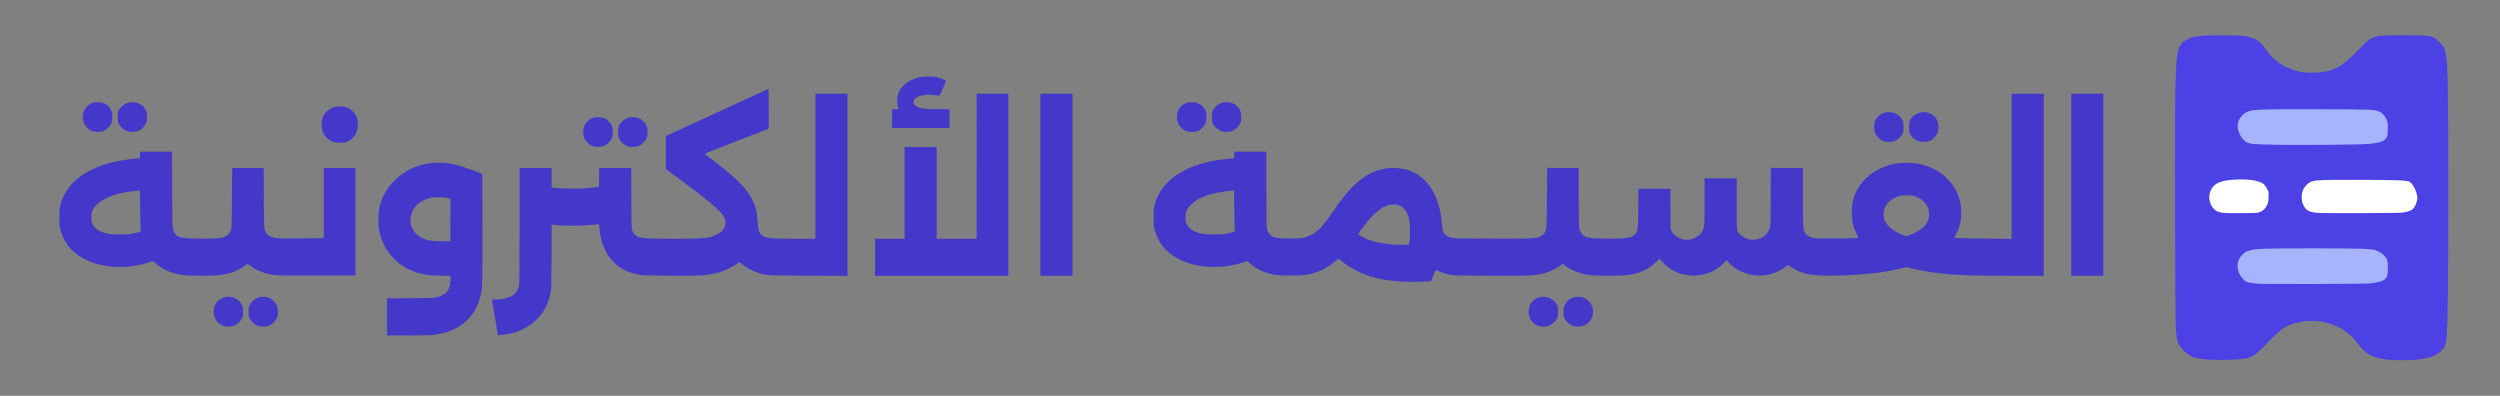 <svg version="1.0" xmlns="http://www.w3.org/2000/svg" width="6000" height="950"><rect width="100%" height="100%" fill="#808080" stroke="none"/><g fill="#4338ca"><path d="M929 760.6v-44.5l55.3-.4c47.9-.3 56.2-.6 62.7-2.1 16-3.7 25.3-10.4 30.6-22.1 2.4-5.2 2.9-7.6 3.2-17.6l.4-11.6-24.3-.6c-17.7-.4-27.7-1.2-36.3-2.7-58.7-10.1-101.3-51.9-111.2-109-2-11.6-1.4-40.5 1-51.3 5.8-25.4 17.8-47 36-65.2 36.5-36.2 87.4-50.3 142.1-39.4 11.7 2.3 43.4 12.8 58.5 19.2l10.5 4.5.3 126.4c.3 130.7-.1 146.3-3.7 162.8-12.4 55.9-53.9 90.6-116 96.9-5.7.6-32.2 1.1-59.7 1.1H929v-44.4zM1081 528v-51l-2.7-.6c-1.6-.3-4.4-1-6.3-1.6-1.9-.5-9.1-1.2-16-1.5-16.3-.7-26.1 1.1-38.5 7.2-20.9 10.2-32.5 27.3-32.5 47.9 0 17.1 8.1 30.8 23.4 40 14 8.4 23.8 10.4 51.9 10.5l20.7.1v-51zM1194.1 798.9c-1.8-9.4-13.1-76.5-13.1-78.2 0-1.4 1.1-1.7 6.8-1.7 13.4 0 30.9-3.7 40.2-8.5 8.9-4.6 15.8-14.7 18-26.5.6-3.3 1-55.8 1-143.1V403h77v46.7l4.6.7c12.8 1.7 39.9 2.8 57.9 2.3 17.5-.5 46.7-2.9 50.3-4.2.9-.3 1.2-5.8 1.2-23V403h76.9l.3 72.3c.4 81.7.1 79 8.1 87.4 8.9 9.3 17.9 10.3 92.8 10.3 73.6 0 85.1-1.1 103.4-9.8 14.3-6.9 21.5-16.4 21.5-28.3-.1-7.4-1.6-12.3-5.7-18.1-8.9-12.9-39.2-38.6-88.3-74.9-12.9-9.6-29.2-21.7-36.2-26.9l-12.7-9.5v-79l122.6-56.5c67.4-31.1 123-56.6 123.4-56.8.5-.2.9 21 .9 47.5v48l-77 29.9c-42.3 16.4-76.9 30.1-76.9 30.4 0 .3 4.6 3.9 10.2 8s18 13.8 27.7 21.4c42.8 34 63.8 56 75.9 79.6 8.6 16.8 11.7 29.1 13.1 51.6 1.5 22.4 3.6 29.4 10.6 35.2 8.5 7 20.1 8.2 82.7 8.2h45.7V225h77v437.1l-92.7-.4c-78.6-.4-94.2-.7-101.8-2-22.5-4-41.1-11.9-55.9-23.7l-8.7-7-8.3 5.5c-24.4 16.2-50.3 24.3-84.8 26.6-21.7 1.4-133.3.6-143.3-1-27-4.4-47.1-13.4-62.8-28.1-10.7-10-16.8-18.3-23.3-31.5-7.8-16.1-12.2-33.2-14-54.2-.4-4.6-.9-8.3-1.3-8.3-.3 0-6.9.7-14.6 1.5-27.7 3-74.9 2.9-94.7-.2l-3.7-.5-.4 77.3c-.3 73.9-.5 77.8-2.4 86.9-6.2 28-16.3 47.3-33.9 64.6-20.8 20.5-51.1 33.5-83.9 36l-8.3.7-1.1-5.4zM537.8 782.6c-12.5-3.4-22.5-14.9-24.6-28.2-3.9-24.3 14.7-44.3 38.8-42 12.6 1.2 23.5 8.9 29.1 20.4 2 4 2.3 6.3 2.4 15.2 0 8.7-.4 11.3-2.1 15.1-2.6 5.5-8.5 12.3-13.5 15.5-8 5-20.2 6.7-30.1 4zM620.6 782.4c-9.5-3-17.8-10.3-22-19.3-1.7-3.8-2.1-6.5-2.1-15.1 0-9 .4-11.2 2.4-15.2 3.7-7.5 9.5-13.4 16.8-17 6-2.9 7.5-3.2 15.7-3.2 7.9-.1 9.9.3 15.3 2.8 14.7 6.7 22.8 22.4 20.1 39-1.8 11.4-9.2 21.3-19.7 26.3-7 3.3-19.2 4.1-26.5 1.7zM3693.8 782.6c-12.5-3.4-22.5-14.9-24.6-28.2-3.9-24.3 14.7-44.3 38.8-42 12.6 1.2 23.5 8.9 29.1 20.4 2 4 2.3 6.3 2.4 15.2 0 8.7-.4 11.3-2.1 15.1-2.6 5.5-8.5 12.3-13.5 15.5-8 5-20.2 6.7-30.1 4zM3776.6 782.4c-9.5-3-17.8-10.3-22-19.3-1.7-3.8-2.1-6.5-2.1-15.1 0-9 .4-11.2 2.4-15.2 3.7-7.5 9.5-13.4 16.8-17 6-2.9 7.5-3.2 15.7-3.2 7.9-.1 9.9.3 15.3 2.8 14.7 6.7 22.8 22.4 20.1 39-1.8 11.4-9.2 21.3-19.7 26.3-7 3.3-19.2 4.1-26.5 1.7zM3367 676c-62.3-3-108.2-18.3-146.9-49.1-4-3.3-7.6-5.9-8-5.9-.3 0-3.5 2.5-7.1 5.6-21.4 18.3-43.9 28.8-70.7 33-15 2.3-58.6 2.4-72.8.1-26-4.2-46.5-13.6-63.1-28.9l-4.5-4.1-11.7 3.6c-37.7 11.5-74.1 13.5-110.8 6.2-35.3-7.1-64.7-24-82.5-47.4-7-9.2-14.5-24.8-17.6-36.6-2.5-9.3-2.7-11.4-2.7-31s.2-21.7 2.7-30.8c13.1-48.7 56-83.9 122.7-100.7 18.5-4.7 35-7.3 60.8-9.6l7.2-.6V364h76.9l.3 90.3c.4 82.4.5 90.7 2.1 96.2 3.6 12 9.4 17.2 22.8 20.2 5.6 1.2 13.2 1.6 31.4 1.7 28.7.1 36.1-1.1 50-7.9 16.5-8.1 28.7-20.5 49.2-50.4 24-35 38.7-53.4 55.4-69.6 31.3-30.1 63.6-43.2 101.9-41.2 62.2 3.2 103.6 55.1 108.9 136.5.7 11.4 1.1 13.5 3.7 18.3 3.5 6.5 9.1 10.2 18.9 12.6 6.2 1.4 17.2 1.7 93 2 87.7.5 105.7-.1 116.3-3.2 5.8-1.8 12.4-7 14.9-11.9 4.6-8.9 4.6-9.3 5-83.8l.4-70.8h75.9v67.8c0 69.8.3 76.7 4.1 85.2 3.7 8.2 9 12 20.8 14.6 8.9 2.1 62.7 3.1 80.6 1.6 16.7-1.4 22.6-3.3 28.6-9.2 8.2-7.9 8.2-8.2 8.7-62.7l.3-47.3h76.9v48.1c-.1 47.3 0 48.2 2.1 52.6 4.9 10.2 18.1 19.2 30.9 21.2 17.6 2.8 37.1-6.6 44.2-21.1 4.6-9.5 4.8-12.6 4.8-70.8v-55h77v61.5c0 70.1-.6 64.9 8.9 73.8 9.8 9.2 24.3 13.7 37.1 11.6 16.3-2.6 28.3-12.4 33.4-27.3 2-5.9 2.1-8.2 2.4-75.3l.3-69.3h76.9v70.3c0 75.8.1 77.1 5.4 86.1 3.3 5.7 9 9.1 18.7 11.4 6.3 1.4 12.9 1.7 44.9 1.6 20.6-.1 43.6-.5 51.1-.9l13.6-.7-4.6-9.1c-8-15.7-11-28-11.8-47.2-1-26.9 5.2-48.9 19.8-70 18.2-26.3 50.3-45.9 85.4-52 13.1-2.3 38.5-2.4 51-.2 19.9 3.6 39.4 11.1 54.8 21.4 9.5 6.3 22.5 18.8 30 28.8 25 33.4 28.9 83.2 9.3 120.1l-4.3 8.1 10.1.7c5.5.3 36.5.9 68.9 1.3l58.7.6V225h77v437h-72.2c-106.8-.1-145-1.6-189.7-7.6-21.1-2.8-39.5-6.2-56.3-10.5L4575 641l-11.7 2.9c-38.7 9.8-83.3 15.1-144.8 17.2-66.7 2.3-92.5-1.9-119-19.6l-8.5-5.6-6.6 5.1c-19.4 14.9-45.9 22.3-71.2 19.9-25-2.3-49.8-14.3-64.3-30.9l-5.1-5.9-6 6.5c-10.7 11.4-24.1 20-39.5 25.2-38.8 13.3-83.6 2-108.6-27.3-3.3-3.8-6.1-7.2-6.3-7.4-.2-.2-4.3 3.4-9.1 8-21.3 20.4-43.6 29.4-79.7 32-20 1.5-71.8.6-84.1-1.5-20.9-3.5-41-11.7-53.3-21.6-5.6-4.5-6.6-5-8.2-3.8-24.2 17.8-43.5 24.6-76.5 26.9-10.4.7-44.7.9-98.5.7-71.5-.4-83.7-.7-91.7-2.1-10-1.8-23.8-5.9-29.3-8.7-7.6-3.8-7.5-3.8-10.6 4.2-1.5 4-4 10.1-5.6 13.5l-2.7 6.1-6.3.6c-12 1-44.4 1.4-60.8.6zm15.2-92.5c3.2-18 2.6-47.3-1.2-61.2-5.8-21.3-17.7-31.5-36.5-31.5-23.5 0-46.2 17.2-75 56.7-5.2 7.2-9.5 13.5-9.5 14.2 0 1.6 12.1 8.6 21.3 12.5 21 8.7 55.8 13.8 90.7 13.4l9.5-.1.7-4zm1200-18.9c9.6-3.6 21.6-9.9 28.4-14.9 11.8-8.7 18.4-19.7 19.2-32.3 1.4-21.3-11-38.3-33.5-46.1-6.9-2.3-9.3-2.6-20.3-2.6-10.8 0-13.6.4-20.6 2.6-9.1 3-20.4 10.3-25.2 16.5-11.2 14-12.9 32-4.5 45.9 4.7 7.9 9.3 12.5 19.1 19 7.5 5 26.8 14.2 29.9 14.3.7 0 4.1-1.1 7.5-2.4zM2943 561.1c2.5-.6 8.3-2.1 12.8-3.3l8.4-2.1-.6-3.1c-.4-1.7-.9-23.9-1.3-49.4l-.6-46.4-6.1.7c-47.7 4.9-77.2 14.9-95.8 32.3-10.8 10.3-14.1 17-14.6 30.1-.3 7.9 0 10.6 1.7 15.1 5.2 13.9 18.1 22.2 41.3 26.6 8.6 1.6 47.5 1.2 54.8-.5zM447.1 660.9c-30.8-2.3-55.3-12.3-74.9-30.3l-4.3-3.9-11.7 3.6c-37.7 11.5-74.1 13.5-110.8 6.2-35.3-7.1-64.7-24-82.5-47.4-7-9.2-14.5-24.8-17.6-36.6-2.5-9.3-2.7-11.4-2.7-31s.2-21.7 2.7-30.8c13.1-48.7 56-83.9 122.7-100.7 18.5-4.7 35-7.3 60.8-9.6l7.2-.6V364h76.9l.3 90.3c.4 82.4.5 90.7 2.1 96.2 2.4 8 5.7 12.8 11.1 16 7.9 4.6 15.4 5.6 48.6 6.2 32.3.6 52.5-.5 61.8-3.2 5.8-1.8 12.4-7 14.9-11.9 4.6-8.9 4.6-9.3 5-83.8l.4-70.8h75.8l.3 71.8c.3 64.5.5 72.2 2.1 76.8 4.6 13.8 12.4 18.5 33.3 20.3 5.4.5 32.1.6 59.2.3l49.2-.5V403h76v258l-76.2.3c-96.7.3-110.8.1-122.1-1.7-20.7-3.4-41.1-11.6-53.5-21.6-5.6-4.5-6.6-5-8.2-3.8-30.5 22.4-52.9 28-112 27.6-12.9 0-28.2-.4-33.9-.9zM317 561.1c2.5-.6 8.3-2.1 12.8-3.3l8.4-2.1-.6-3.1c-.4-1.7-.9-23.9-1.3-49.4l-.6-46.4-6.1.7c-47.7 4.9-77.2 14.9-95.8 32.3-10.8 10.3-14.1 17-14.6 30.1-.3 7.9 0 10.6 1.7 15.1 5.2 13.9 18.1 22.2 41.3 26.6 8.6 1.6 47.5 1.2 54.8-.5zM2100 617.5V573h71V353h77v220h96V225h76v437h-320v-44.5zM2497 443.5V225h77v437h-77V443.5zM4971 443.5V225h77v437h-77V443.5z"/><path d="M1425.2 351.5c-7-2-8.7-2.9-14.5-8.4-8.7-8.1-12.3-19.2-10.5-32.3 2.8-20.5 21.6-33.1 43-28.8 11.7 2.3 19.8 8.5 24.7 18.9 2.3 4.9 2.6 6.8 2.6 16.1 0 9.5-.3 11.1-2.8 16.2-3.5 7.1-11.9 15-18.4 17.3-6.8 2.3-17.7 2.8-24.1 1zM1508.9 351.7c-10-2.8-19-10.5-23.3-19.6-1.7-3.8-2.1-6.5-2.1-15.1 0-13.3 2.1-18.6 10.6-26.4 18.9-17.5 51.3-9.6 58.6 14.3 1.5 5.1 1.9 15.8.8 21.2-2.1 9.7-12.1 21.2-21.2 24.4-6.5 2.2-17.7 2.8-23.4 1.2zM803 341.6c-19.2-5.6-31.1-21.4-31.2-41.6-.2-14.5 4.4-25.6 13.9-34 16.1-14.1 43.9-14.3 59.3-.4 9.7 8.8 14 19.1 14 33.4 0 18.9-8.5 32.6-24.8 40.3-5.7 2.7-7.8 3.1-16.6 3.3-6.3.2-11.8-.2-14.6-1zM4523.2 339.5c-7-2-8.7-2.9-14.5-8.4-8.7-8.1-12.3-19.2-10.5-32.3 2.8-20.5 21.6-33.1 43-28.8 11.7 2.3 19.8 8.5 24.7 18.9 2.3 4.9 2.6 6.8 2.6 16.1 0 9.5-.3 11.1-2.8 16.2-3.5 7.1-11.9 15-18.4 17.3-6.8 2.3-17.7 2.8-24.1 1zM4606.9 339.7c-10-2.8-19-10.5-23.3-19.6-1.7-3.8-2.1-6.5-2.1-15.1 0-13.3 2.1-18.6 10.6-26.4 18.9-17.5 51.3-9.6 58.6 14.3 1.5 5.1 1.9 15.8.8 21.2-2.1 9.7-12.1 21.2-21.2 24.4-6.5 2.2-17.7 2.8-23.4 1.2zM224.2 315.5c-7-2-8.7-2.9-14.5-8.4-8.7-8.1-12.3-19.2-10.5-32.3 2.8-20.5 21.6-33.1 43-28.8 11.7 2.3 19.8 8.5 24.7 18.9 2.3 4.9 2.6 6.8 2.6 16.1 0 9.5-.3 11.1-2.8 16.2-3.5 7.1-11.9 15-18.4 17.3-6.8 2.3-17.7 2.8-24.1 1zM307.9 315.7c-10-2.8-19-10.5-23.3-19.6-1.7-3.8-2.1-6.5-2.1-15.1 0-13.3 2.1-18.6 10.6-26.4 18.9-17.5 51.3-9.6 58.6 14.3 1.5 5.1 1.9 15.8.8 21.2-2.1 9.7-12.1 21.2-21.2 24.4-6.5 2.2-17.7 2.8-23.4 1.2zM2850.2 315.5c-7-2-8.7-2.9-14.5-8.4-8.7-8.1-12.3-19.2-10.5-32.3 2.8-20.5 21.6-33.1 43-28.8 11.7 2.3 19.8 8.5 24.7 18.9 2.3 4.9 2.6 6.8 2.6 16.1 0 9.5-.3 11.1-2.8 16.2-3.5 7.1-11.9 15-18.4 17.3-6.8 2.3-17.7 2.8-24.1 1zM2933.9 315.7c-10-2.8-19-10.5-23.3-19.6-1.7-3.8-2.1-6.5-2.1-15.1 0-13.3 2.1-18.6 10.6-26.4 18.9-17.5 51.3-9.6 58.6 14.3 1.5 5.1 1.9 15.8.8 21.2-2.1 9.7-12.1 21.2-21.2 24.4-6.5 2.2-17.7 2.8-23.4 1.2zM2141 284.5V262h8.1c7.3 0 8-.2 7.4-1.7-5.1-13.2-4.4-28.2 1.7-41.3 4.7-10 15.9-20.6 27.9-26.4 13.7-6.6 24.3-9 40.9-9 9.5 0 15.8.5 21.5 1.8 9.9 2.2 22.8 7.4 22.2 9-1.7 4.2-15.2 34.2-15.7 34.9-.3.4-5.3 0-11.1-.9-26.8-4.1-51.9 3.9-51.9 16.6 0 3.1.6 4.4 3.7 7 9.3 8.2 18.9 9.9 55.6 10h27.7v45h-138v-22.5z"/></g><path d="M5740.5 864c-42.4-3-62.6-12.5-80.9-38.4-15.8-22.2-37.2-38.1-63.9-47.5-28.2-9.9-62.3-10.6-89.6-1.9-21.7 6.9-32.8 14.3-54.1 36.2-34.4 35.4-37.7 38.3-51.3 44.7-9.1 4.2-24 5.9-56.7 6.6-36.7.7-66.9-1.6-79.9-6.2-13.8-4.8-33-23.6-37.4-36.5-2.1-6.3-3.6-16.9-4.8-35.5-1.6-23-2.4-509.1-1-569.7 1.7-71.7 3.9-91.9 11.4-106.1 3.3-6.4 6.9-9.6 16.8-15 14.4-8 30.9-10 81.9-10.1 49.8 0 65.7 1.8 81.5 9.4 10 4.8 16.4 11 25.8 24.9 18.6 27.8 45.3 45.1 81.8 53.3 8.8 1.9 13.1 2.3 28.4 2.2 25.9 0 42.6-3.4 59.8-12 15.9-8.1 25-15.6 54.7-45.5 32.9-33.1 30.3-32.3 105.5-32.3 68 0 69.5.2 86.1 16.5 10.8 10.7 13.4 15.6 15.8 29.9 2.6 16.2 3.6 36.5 4.6 93.5 1.2 70.8 1.2 390.1 0 481-1.2 93.3-2.6 116-8 126.4-8.5 16.8-30.4 27.3-64.2 31-13.6 1.5-48 2.1-62.3 1.1zM5684 677.1c37.8-4 44.7-9.7 43.8-35.9-.3-9.8-.8-12.5-2.8-16.7-4.9-10.2-17.7-19.3-30.8-22-12.7-2.7-46-3.5-143.2-3.5-97 0-129.6.8-143.4 3.4-17.4 3.4-29.9 14.7-33.6 30.4-1.6 7 .3 16.6 4.9 24.2 2.5 4.2 10 12.8 13.1 15 4.3 3.1 15.4 5 33.5 6 24.5 1.2 245.9.5 258.5-.9zm-265.4-170.4c14.3-4.7 22.7-17.4 22.8-34.8.1-8.2-.1-9.1-3.9-16.5-2.8-5.5-5.3-8.8-8.3-11.1-14.7-11.2-60-14.2-91.7-6.2-19.1 4.8-28.9 15-32 33-1.5 8.6 6.3 25 14.7 30.6 9.3 6.5 15.6 7.2 58.3 6.9 29.4-.2 35.8-.5 40.1-1.9zm348.1 0c19.4-3.4 25.5-8.6 30.6-26.2 1.2-4.2 1.2-6 .2-11-2.6-12.1-10.7-26-17.8-30.4-5.5-3.4-32.5-4.4-123.2-4.4-100-.1-104.9.3-116 10.5-12.8 11.7-16.7 27.9-10.2 42.2 6.7 14.7 13.7 18.7 35.2 20.5 5.5.5 51 .8 101 .6 77.9-.2 92.3-.5 100.2-1.8zM5642.5 344c48.4-1.3 64.6-3.3 74.8-9.4 7.5-4.5 10.1-10.1 10.6-22.6.1-5.2-.2-12-.9-15-2.7-12.5-11.1-23-21.4-26.9-11.6-4.3-14.7-4.4-139.6-4.8-144.6-.6-158.7.1-172 7.3-9.9 5.4-17.6 15.3-19.9 25.5-1.9 8.6 3 22.1 11.9 32.8 8.8 10.6 14.1 11.9 54.5 13 38.6 1.1 161.9 1.2 202 .1z" fill="#4b41e4"/><g fill="#a5b4fc"><path d="M5421 680.9c-16.9-.9-27.8-2.9-32-5.9-3.4-2.5-11-11.3-13.3-15.5-9.3-17.2-6.8-36.6 6.3-48.9 10.2-9.6 19.3-12 49.8-13.6 25.7-1.3 212.9-1.3 238.6 0 10.9.6 23 1.7 26.8 2.5 13.1 2.7 25.8 11.8 30.8 22 2.2 4.5 2.5 6.6 2.8 19.7.4 17.3-.8 22.8-6.5 28.3-5.8 5.6-14.9 8.2-37.3 10.7-12.7 1.3-243.7 2-266 .7zM5437.5 346.9c-40.4-1.1-45.7-2.4-54.5-13-9-10.8-13.9-24.6-12.5-35.4 1.4-11.3 9.7-23 20.5-28.9 13.4-7.3 27.1-7.8 175-7.3 128.1.4 131 .5 142.6 4.8 10.3 3.9 18.7 14.4 21.4 26.9.7 3.2 1 10.6.8 18-.3 11.1-.6 13.1-2.8 17.5-4.6 8.9-14.5 12.9-38 15.5-23.7 2.7-184.1 3.9-252.5 1.9z"/></g><g fill="#fff"><path d="M5334.5 510.9c-12.7-1.9-19.7-6-25.5-15-9.7-15-9-33 1.8-47.3 9.1-12 30.6-17.9 66.2-18 19.3 0 31.5 1.4 43.2 5.1 10.8 3.3 15.4 7.1 20.3 16.7l4 7.9v11.6c-.1 9.7-.5 12.6-2.4 17.4-4.3 10.8-10.6 17.1-20.5 20.4-4.3 1.4-10.8 1.7-43.1 1.9-20.9.1-40.7-.2-44-.7zM5562.5 510.9c-21.6-1.8-28.4-5.8-35.3-20.7-2-4.3-2.7-7.8-3-14.3-.7-14.3 3.4-24.6 13.3-33.7 11.2-10.3 15.7-10.7 119-10.6 94.1.1 120.6 1.1 126.3 4.6 7.8 4.8 16.1 20 18.3 33.7 1 6.2.9 7.6-1.1 14.2-5.3 17.5-10.9 22.2-30.2 25.5-8 1.4-22.3 1.7-103.3 1.9-51.7.2-98.5-.1-104-.6z"/></g></svg>